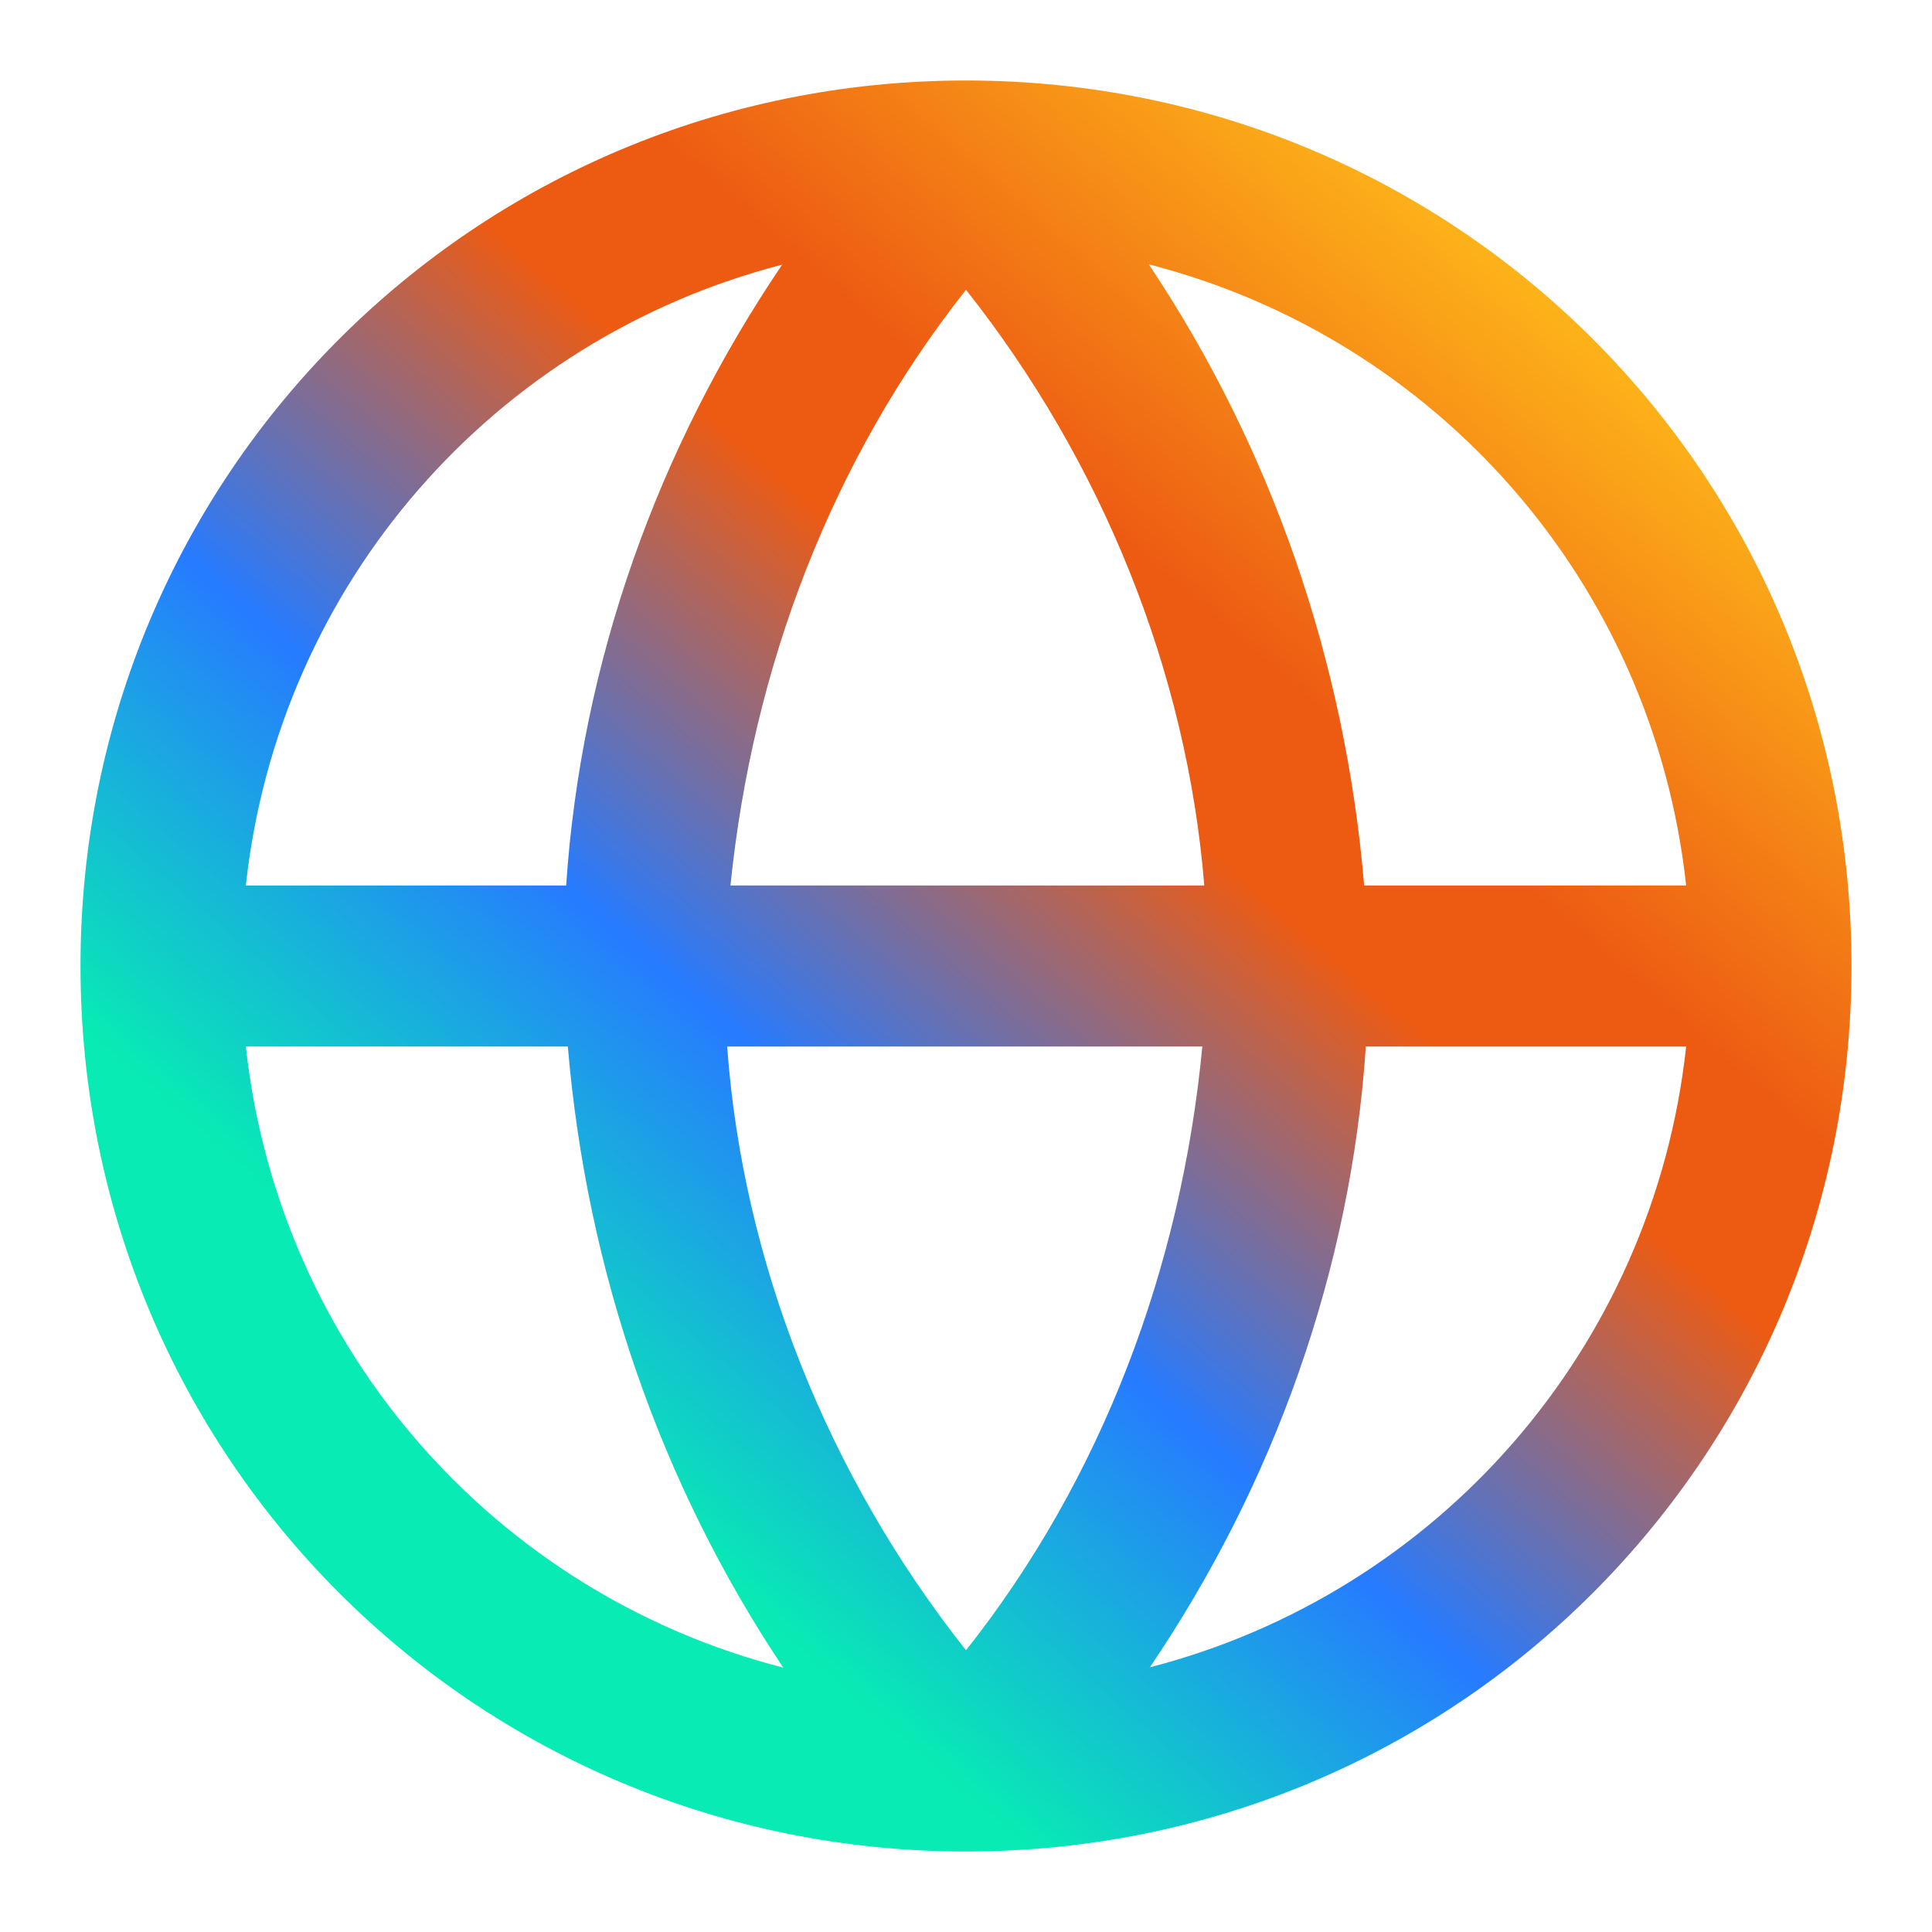 <svg xmlns="http://www.w3.org/2000/svg" width="24" height="24" viewBox="0 0 24 24" fill="none"><path fill-rule="evenodd" clip-rule="evenodd" d="M12 23C5.9 23 1 18.1 1 12C1 5.9 5.9 1 12 1C18.1 1 23 5.9 23 12C23 18.1 18.1 23 12 23ZM9.73 20.716C6.154 19.799 3.463 16.761 3.054 13H7.054C7.288 15.78 8.203 18.432 9.73 20.716ZM14.284 20.712C17.852 19.791 20.538 16.756 20.946 13H16.967C16.781 15.778 15.829 18.43 14.284 20.712ZM16.946 11H20.946C20.537 7.239 17.846 4.201 14.271 3.284C15.797 5.568 16.712 8.22 16.946 11ZM9.716 3.288C6.147 4.209 3.462 7.244 3.054 11H7.033C7.219 8.222 8.171 5.57 9.716 3.288ZM9.074 11C9.35 8.296 10.326 5.715 12 3.6C13.689 5.733 14.745 8.34 14.96 11H9.074ZM9.033 13H14.936C14.674 15.741 13.695 18.359 12 20.5C10.29 18.34 9.228 15.694 9.033 13Z" fill="url(#paint0_linear_1913_59692)"/><defs><linearGradient id="paint0_linear_1913_59692" x1="22.323" y1="5.334" x2="9.502" y2="20.121" gradientUnits="userSpaceOnUse"><stop stop-color="#FFBF1A"/><stop offset="0.333" stop-color="#ED5B13"/><stop offset="0.445" stop-color="#ED5B13"/><stop offset="0.73" stop-color="#267BFF"/><stop offset="1" stop-color="#08EBB4"/></linearGradient></defs></svg>